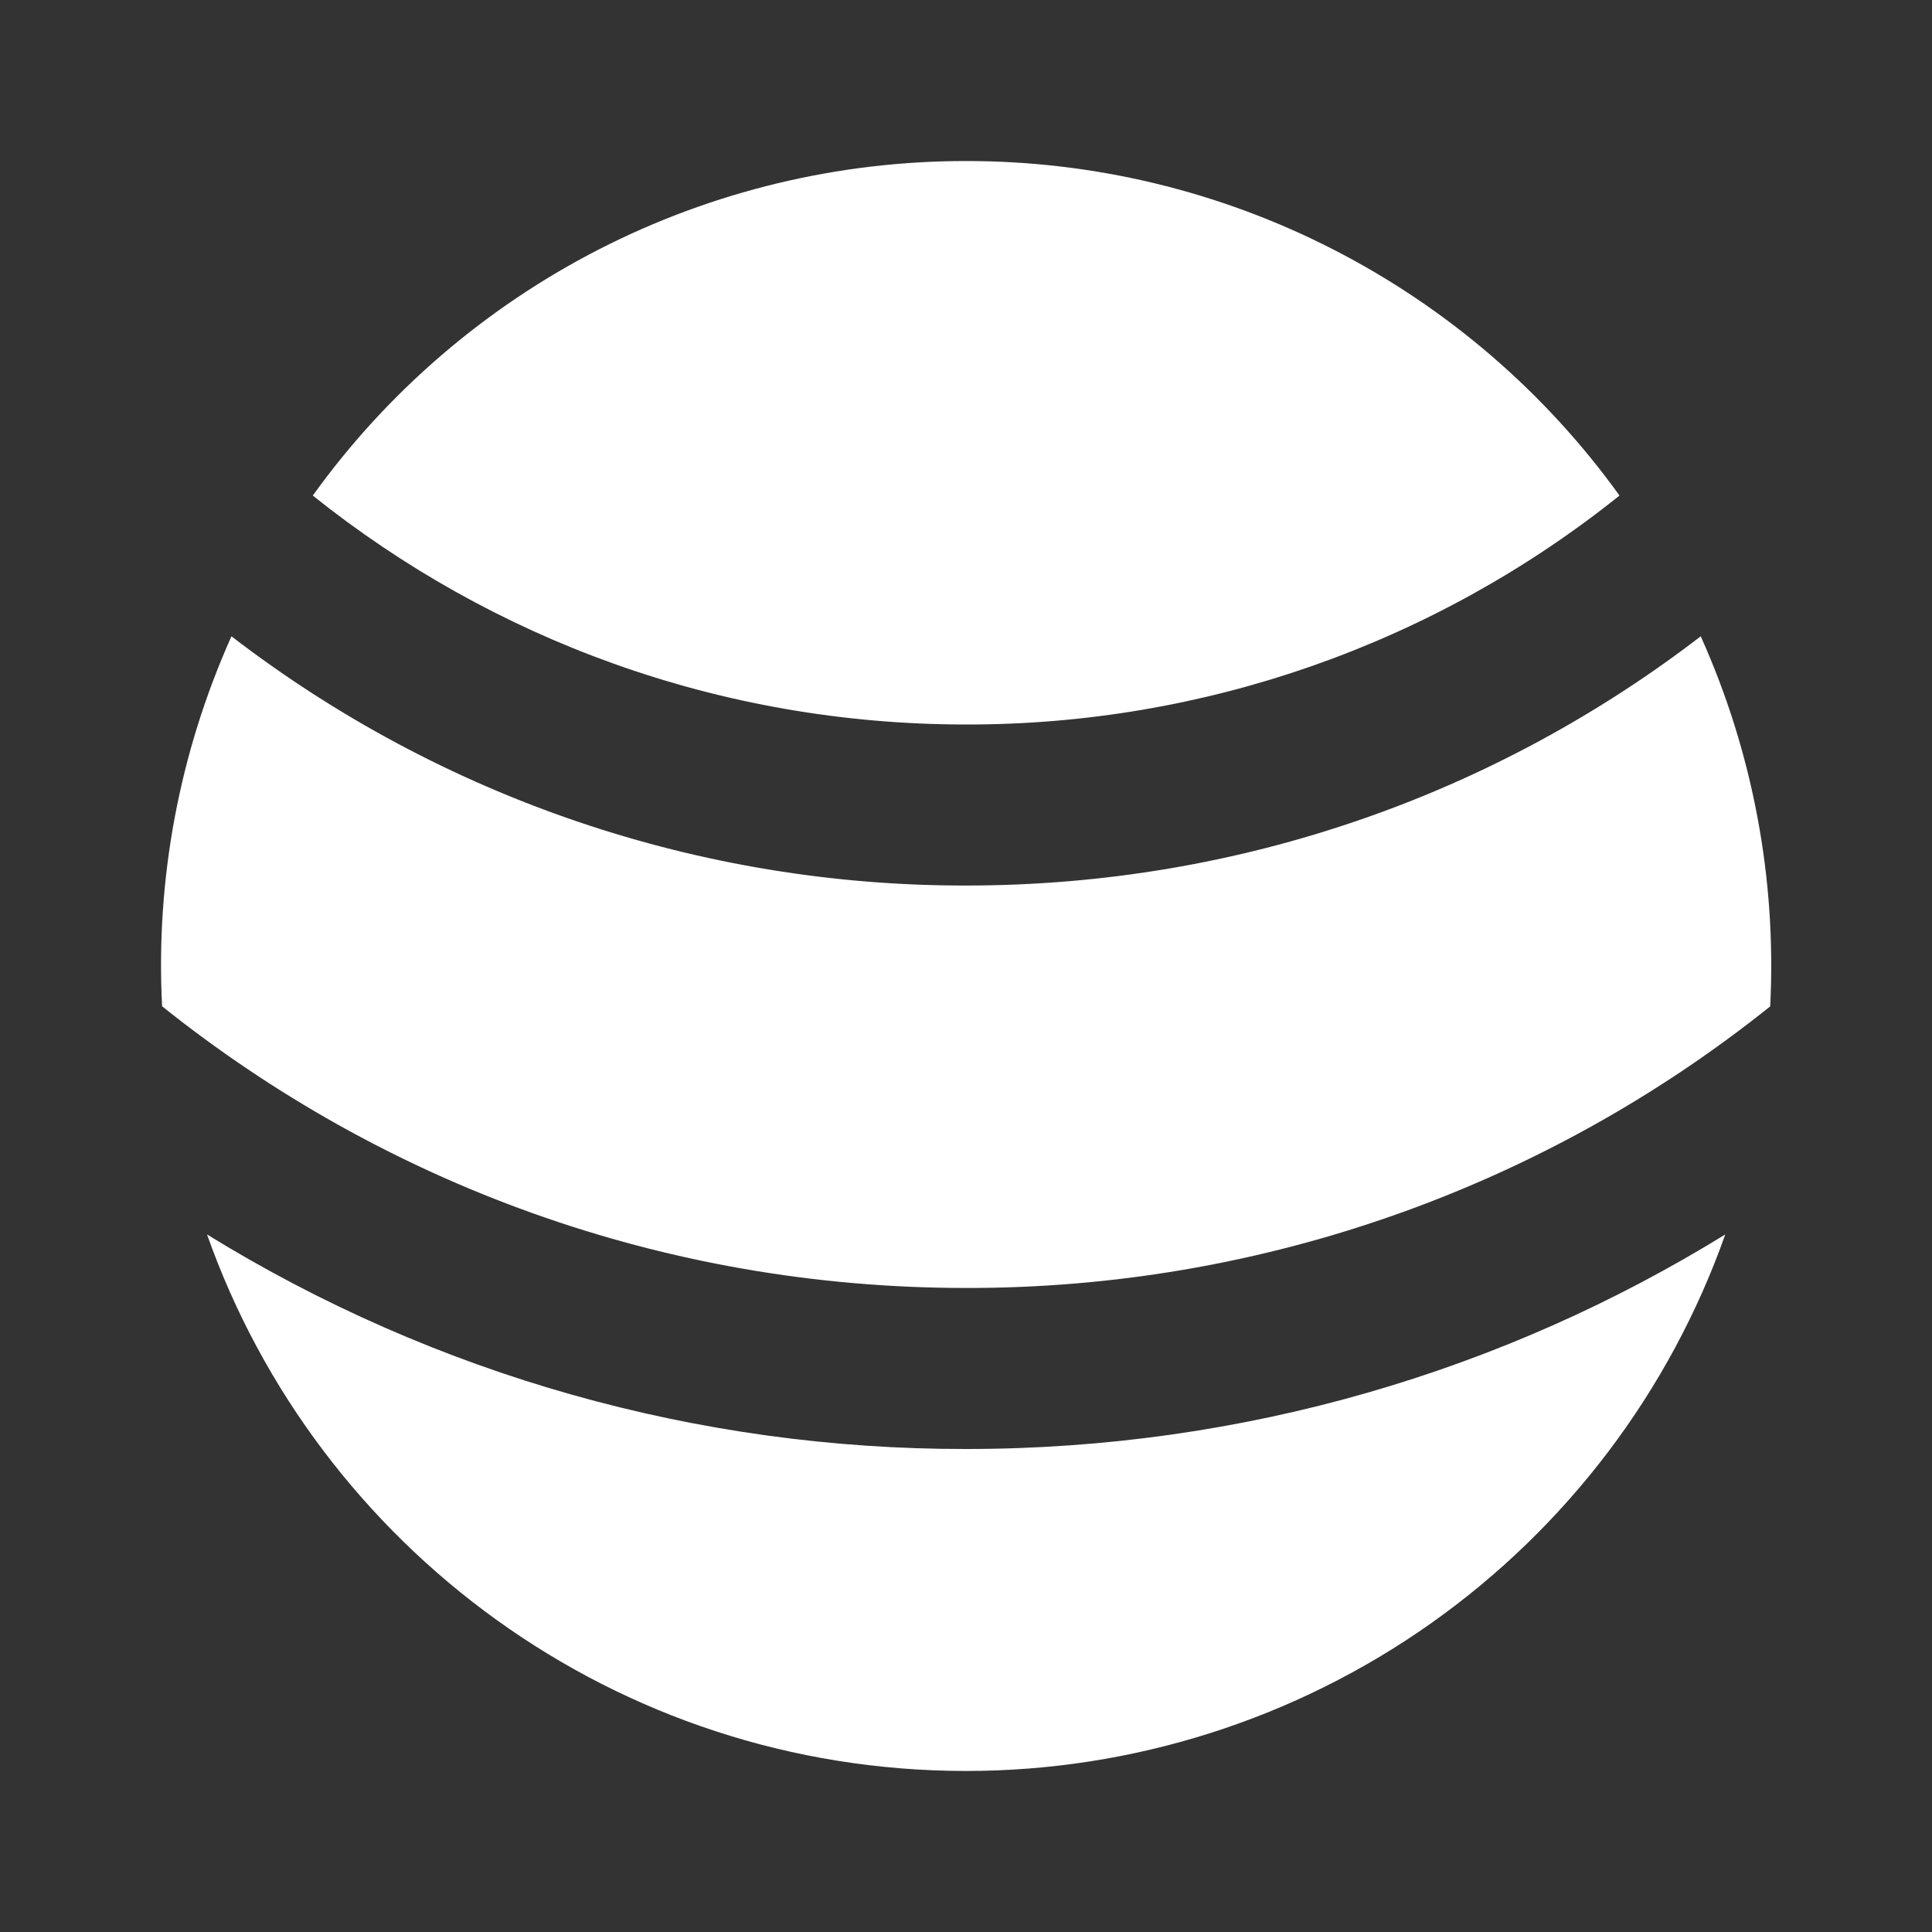 <svg width="20" height="20" viewBox="0 0 20 20" fill="none" xmlns="http://www.w3.org/2000/svg">
<rect x="0" y="0" width="20" height="20" fill="#333333" stroke="none"/>
<g clip-path="url(#clip0_533_17427)">
<path d="M17.86 12.779C17.285 14.404 16.22 15.81 14.813 16.805C13.406 17.799 11.725 18.333 10.001 18.333C6.374 18.333 3.287 16.015 2.143 12.779C4.505 14.235 7.226 15.004 10.001 15C12.883 15 15.575 14.188 17.86 12.779ZM17.606 6.587C18.146 7.789 18.392 9.102 18.325 10.418C15.963 12.309 13.027 13.338 10.001 13.333C6.853 13.333 3.96 12.242 1.678 10.417C1.61 9.101 1.857 7.789 2.396 6.587C4.577 8.264 7.251 9.171 10.001 9.167C12.863 9.167 15.5 8.205 17.606 6.587ZM10.001 1.667C11.323 1.666 12.625 1.979 13.801 2.582C14.977 3.184 15.993 4.057 16.765 5.13C14.846 6.668 12.46 7.504 10.001 7.5C7.443 7.5 5.091 6.613 3.238 5.13C4.009 4.057 5.025 3.184 6.201 2.581C7.377 1.979 8.68 1.666 10.001 1.667Z" fill="white"/>
</g>
<defs>
<clipPath id="clip0_533_17427">
<rect width="20" height="20" fill="white"/>
</clipPath>
</defs>
</svg>
